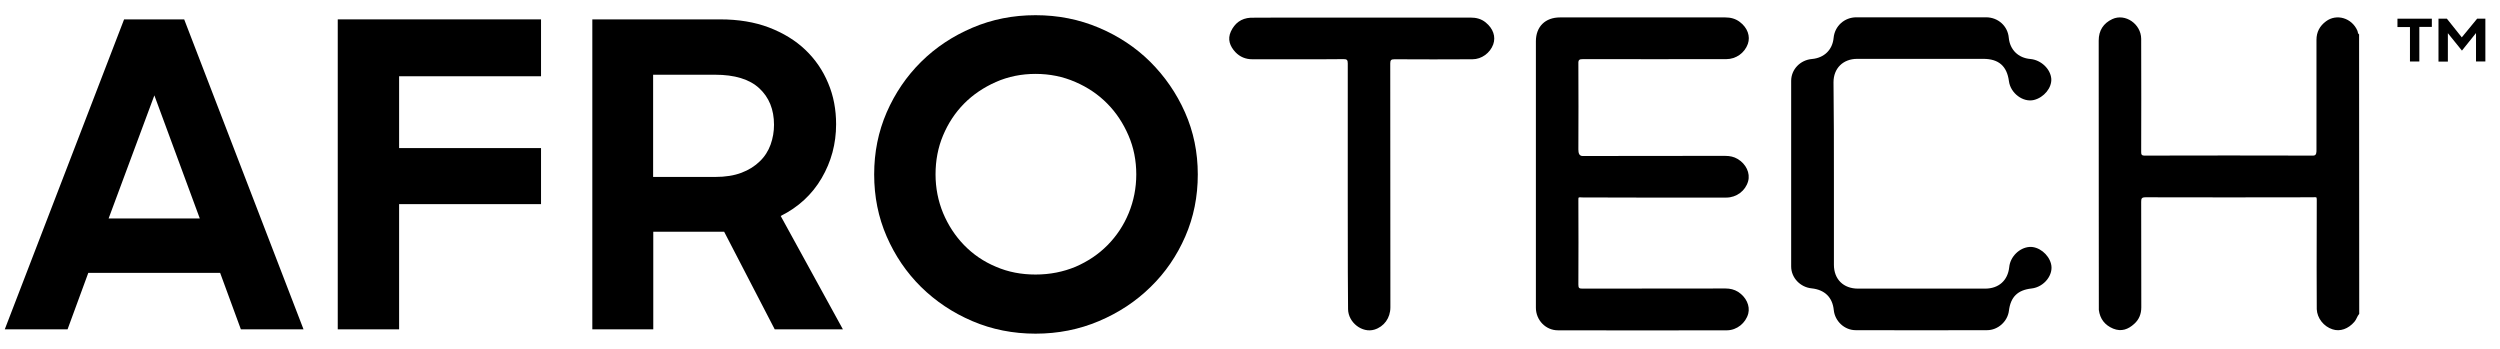 <svg width="129" height="18" viewBox="0 0 129 18" fill="none" xmlns="http://www.w3.org/2000/svg">
<g clip-path="url(#clip0_434_29130)">
<path d="M6.403 1H9.504L15.662 16.994H12.429L11.359 14.08H4.556L3.486 16.994H0.246L6.403 1ZM5.604 11.274H10.31L7.965 4.921L5.604 11.274Z" fill="black"/>
<path d="M17.428 1H27.917V3.935H20.594V7.641H27.917V10.533H20.594V16.994H17.428V1Z" fill="black"/>
<path d="M30.557 1H37.161C38.099 1 38.935 1.137 39.675 1.417C40.408 1.698 41.039 2.079 41.552 2.568C42.065 3.058 42.461 3.633 42.732 4.288C43.011 4.943 43.143 5.655 43.143 6.41C43.143 7.418 42.893 8.346 42.395 9.195C41.897 10.044 41.193 10.691 40.284 11.144L43.494 16.994H39.976L37.366 11.957H33.709V16.994H30.564V1H30.557ZM33.701 3.849V9.13H36.912C37.432 9.13 37.88 9.058 38.261 8.914C38.642 8.77 38.957 8.569 39.206 8.324C39.463 8.079 39.646 7.784 39.763 7.461C39.881 7.13 39.939 6.792 39.939 6.439C39.939 5.648 39.683 5.022 39.177 4.554C38.671 4.086 37.909 3.856 36.897 3.856H33.701V3.849Z" fill="black"/>
<path d="M53.434 17.217C52.276 17.217 51.184 17.001 50.173 16.569C49.161 16.137 48.281 15.547 47.526 14.806C46.771 14.058 46.185 13.195 45.752 12.202C45.32 11.209 45.107 10.144 45.107 9C45.107 7.856 45.32 6.799 45.752 5.799C46.185 4.806 46.779 3.935 47.526 3.194C48.281 2.446 49.161 1.863 50.173 1.432C51.184 1 52.269 0.784 53.434 0.784C54.593 0.784 55.685 1 56.704 1.432C57.723 1.863 58.61 2.453 59.357 3.194C60.105 3.943 60.706 4.806 61.146 5.799C61.586 6.792 61.806 7.856 61.806 9C61.806 10.144 61.593 11.209 61.16 12.202C60.728 13.195 60.134 14.065 59.372 14.806C58.61 15.555 57.723 16.137 56.704 16.569C55.685 17.001 54.593 17.217 53.434 17.217ZM53.434 14.166C54.175 14.166 54.864 14.029 55.502 13.763C56.132 13.49 56.682 13.123 57.151 12.648C57.62 12.173 57.987 11.619 58.243 10.993C58.5 10.367 58.632 9.698 58.632 9C58.632 8.288 58.5 7.612 58.228 6.986C57.957 6.36 57.598 5.813 57.136 5.346C56.675 4.878 56.125 4.504 55.487 4.23C54.849 3.95 54.16 3.813 53.434 3.813C52.709 3.813 52.027 3.95 51.389 4.23C50.759 4.511 50.209 4.878 49.747 5.346C49.286 5.813 48.926 6.36 48.663 6.986C48.399 7.612 48.274 8.288 48.274 9C48.274 9.698 48.406 10.367 48.663 10.993C48.926 11.619 49.286 12.173 49.747 12.648C50.209 13.123 50.752 13.497 51.389 13.763C52.02 14.037 52.702 14.166 53.434 14.166Z" fill="black"/>
<path d="M121.736 16.195C121.627 16.317 121.597 16.482 121.487 16.605C121.172 16.972 120.747 17.123 120.358 16.993C119.904 16.849 119.566 16.418 119.545 15.957C119.537 15.799 119.537 12.223 119.545 10.302C119.545 10.137 119.515 10.18 119.324 10.18C117.28 10.187 112.764 10.187 110.711 10.18C110.506 10.18 110.485 10.245 110.485 10.417C110.491 12.46 110.485 13.813 110.491 15.856C110.491 16.202 110.375 16.489 110.125 16.712C109.817 16.993 109.466 17.13 109.04 16.957C108.608 16.777 108.359 16.453 108.3 15.993C108.293 15.943 108.3 6.978 108.293 2.093C108.293 1.575 108.534 1.201 108.996 0.985C109.663 0.676 110.477 1.237 110.485 2C110.491 3.079 110.491 7.194 110.485 7.834C110.485 7.964 110.499 8.029 110.66 8.029C112.742 8.021 117.28 8.021 119.362 8.029C119.537 8.029 119.53 7.856 119.53 7.726C119.53 6.029 119.53 3.755 119.53 2.057C119.53 1.654 119.699 1.338 120.021 1.1C120.571 0.69 121.355 0.928 121.641 1.582C121.67 1.647 121.656 1.733 121.729 1.777C121.736 7.273 121.736 12.072 121.736 16.195Z" fill="black"/>
<path d="M79.252 9.051C79.252 6.777 79.252 4.403 79.252 2.13C79.252 1.374 79.736 0.899 80.498 0.899C82.602 0.899 86.919 0.899 89.023 0.899C89.301 0.899 89.551 0.964 89.771 1.13C90.174 1.432 90.328 1.871 90.189 2.266C90.027 2.727 89.58 3.051 89.082 3.051C87.352 3.051 83.408 3.058 81.678 3.051C81.495 3.051 81.436 3.087 81.444 3.274C81.451 4.561 81.451 6.425 81.444 7.713C81.444 7.893 81.48 8.051 81.671 8.051C83.386 8.044 87.315 8.044 89.031 8.044C89.258 8.044 89.47 8.087 89.661 8.202C90.1 8.461 90.32 8.936 90.203 9.353C90.064 9.849 89.602 10.195 89.075 10.195C87.344 10.195 83.401 10.202 81.671 10.188C81.473 10.188 81.436 10.137 81.444 10.317C81.451 11.972 81.451 13.044 81.444 14.691C81.444 14.864 81.488 14.893 81.656 14.893C83.379 14.886 87.316 14.893 89.038 14.886C89.272 14.886 89.485 14.936 89.683 15.058C90.1 15.325 90.313 15.778 90.21 16.181C90.079 16.67 89.624 17.037 89.118 17.044C86.949 17.051 82.558 17.051 80.388 17.044C79.758 17.044 79.252 16.519 79.252 15.879C79.252 13.569 79.252 11.36 79.252 9.051Z" fill="black"/>
<path d="M94.63 9.303C94.63 10.857 94.63 12.109 94.63 13.663C94.63 14.411 95.121 14.893 95.876 14.893C97.239 14.893 101.066 14.893 102.429 14.893C103.133 14.893 103.602 14.476 103.676 13.785C103.727 13.246 104.203 12.778 104.724 12.742C105.193 12.713 105.699 13.109 105.831 13.605C105.985 14.167 105.479 14.814 104.827 14.886C104.108 14.965 103.749 15.325 103.661 16.03C103.595 16.584 103.096 17.037 102.532 17.037C101.096 17.044 97.188 17.044 95.752 17.037C95.172 17.037 94.681 16.57 94.623 16.001C94.557 15.339 94.154 14.951 93.479 14.879C92.893 14.821 92.424 14.332 92.424 13.749C92.424 10.864 92.424 7.67 92.424 4.173C92.424 3.583 92.893 3.094 93.501 3.044C94.132 2.986 94.557 2.569 94.615 1.95C94.674 1.346 95.172 0.893 95.788 0.893C97.196 0.893 101.073 0.893 102.48 0.893C103.104 0.893 103.602 1.346 103.653 1.95C103.712 2.569 104.144 2.993 104.768 3.044C105.317 3.094 105.802 3.555 105.846 4.058C105.882 4.526 105.471 5.029 104.951 5.159C104.387 5.296 103.741 4.806 103.661 4.188C103.558 3.411 103.133 3.037 102.341 3.037C100.993 3.037 97.181 3.037 95.832 3.037C95.1 3.037 94.609 3.526 94.609 4.245C94.63 5.842 94.63 7.72 94.63 9.303Z" fill="black"/>
<path d="M69.545 3.281C69.545 3.102 69.508 3.044 69.318 3.051C68.328 3.066 65.609 3.051 64.619 3.058C64.275 3.058 63.981 2.936 63.747 2.691C63.461 2.382 63.329 2.03 63.512 1.627C63.71 1.202 64.04 0.943 64.531 0.914C64.824 0.9 73.298 0.914 75.878 0.907C76.171 0.907 76.435 0.972 76.662 1.159C77.051 1.476 77.19 1.893 77.051 2.289C76.89 2.735 76.45 3.058 75.981 3.058C74.969 3.066 72.968 3.066 71.957 3.058C71.781 3.058 71.737 3.102 71.737 3.274C71.744 7.469 71.744 11.663 71.744 15.857C71.744 16.412 71.414 16.858 70.916 17.009C70.293 17.196 69.574 16.649 69.56 15.958C69.538 15.44 69.545 5.382 69.545 3.281Z" fill="black"/>
<path d="M125.483 0.964V1.388H124.838V3.173H124.354V1.396H123.709V0.964H125.483Z" fill="black"/>
<path d="M127.82 0.964H128.245V3.173H127.762V1.705L127.036 2.611L126.31 1.712V3.18H125.826V0.964H126.259L127.028 1.928L127.82 0.964Z" fill="black"/>
</g>
<defs>
<clipPath id="clip0_434_29130">
<rect width="128" height="16.432" fill="white" transform="translate(0.246 0.784)"/>
</clipPath>
</defs>
</svg>
